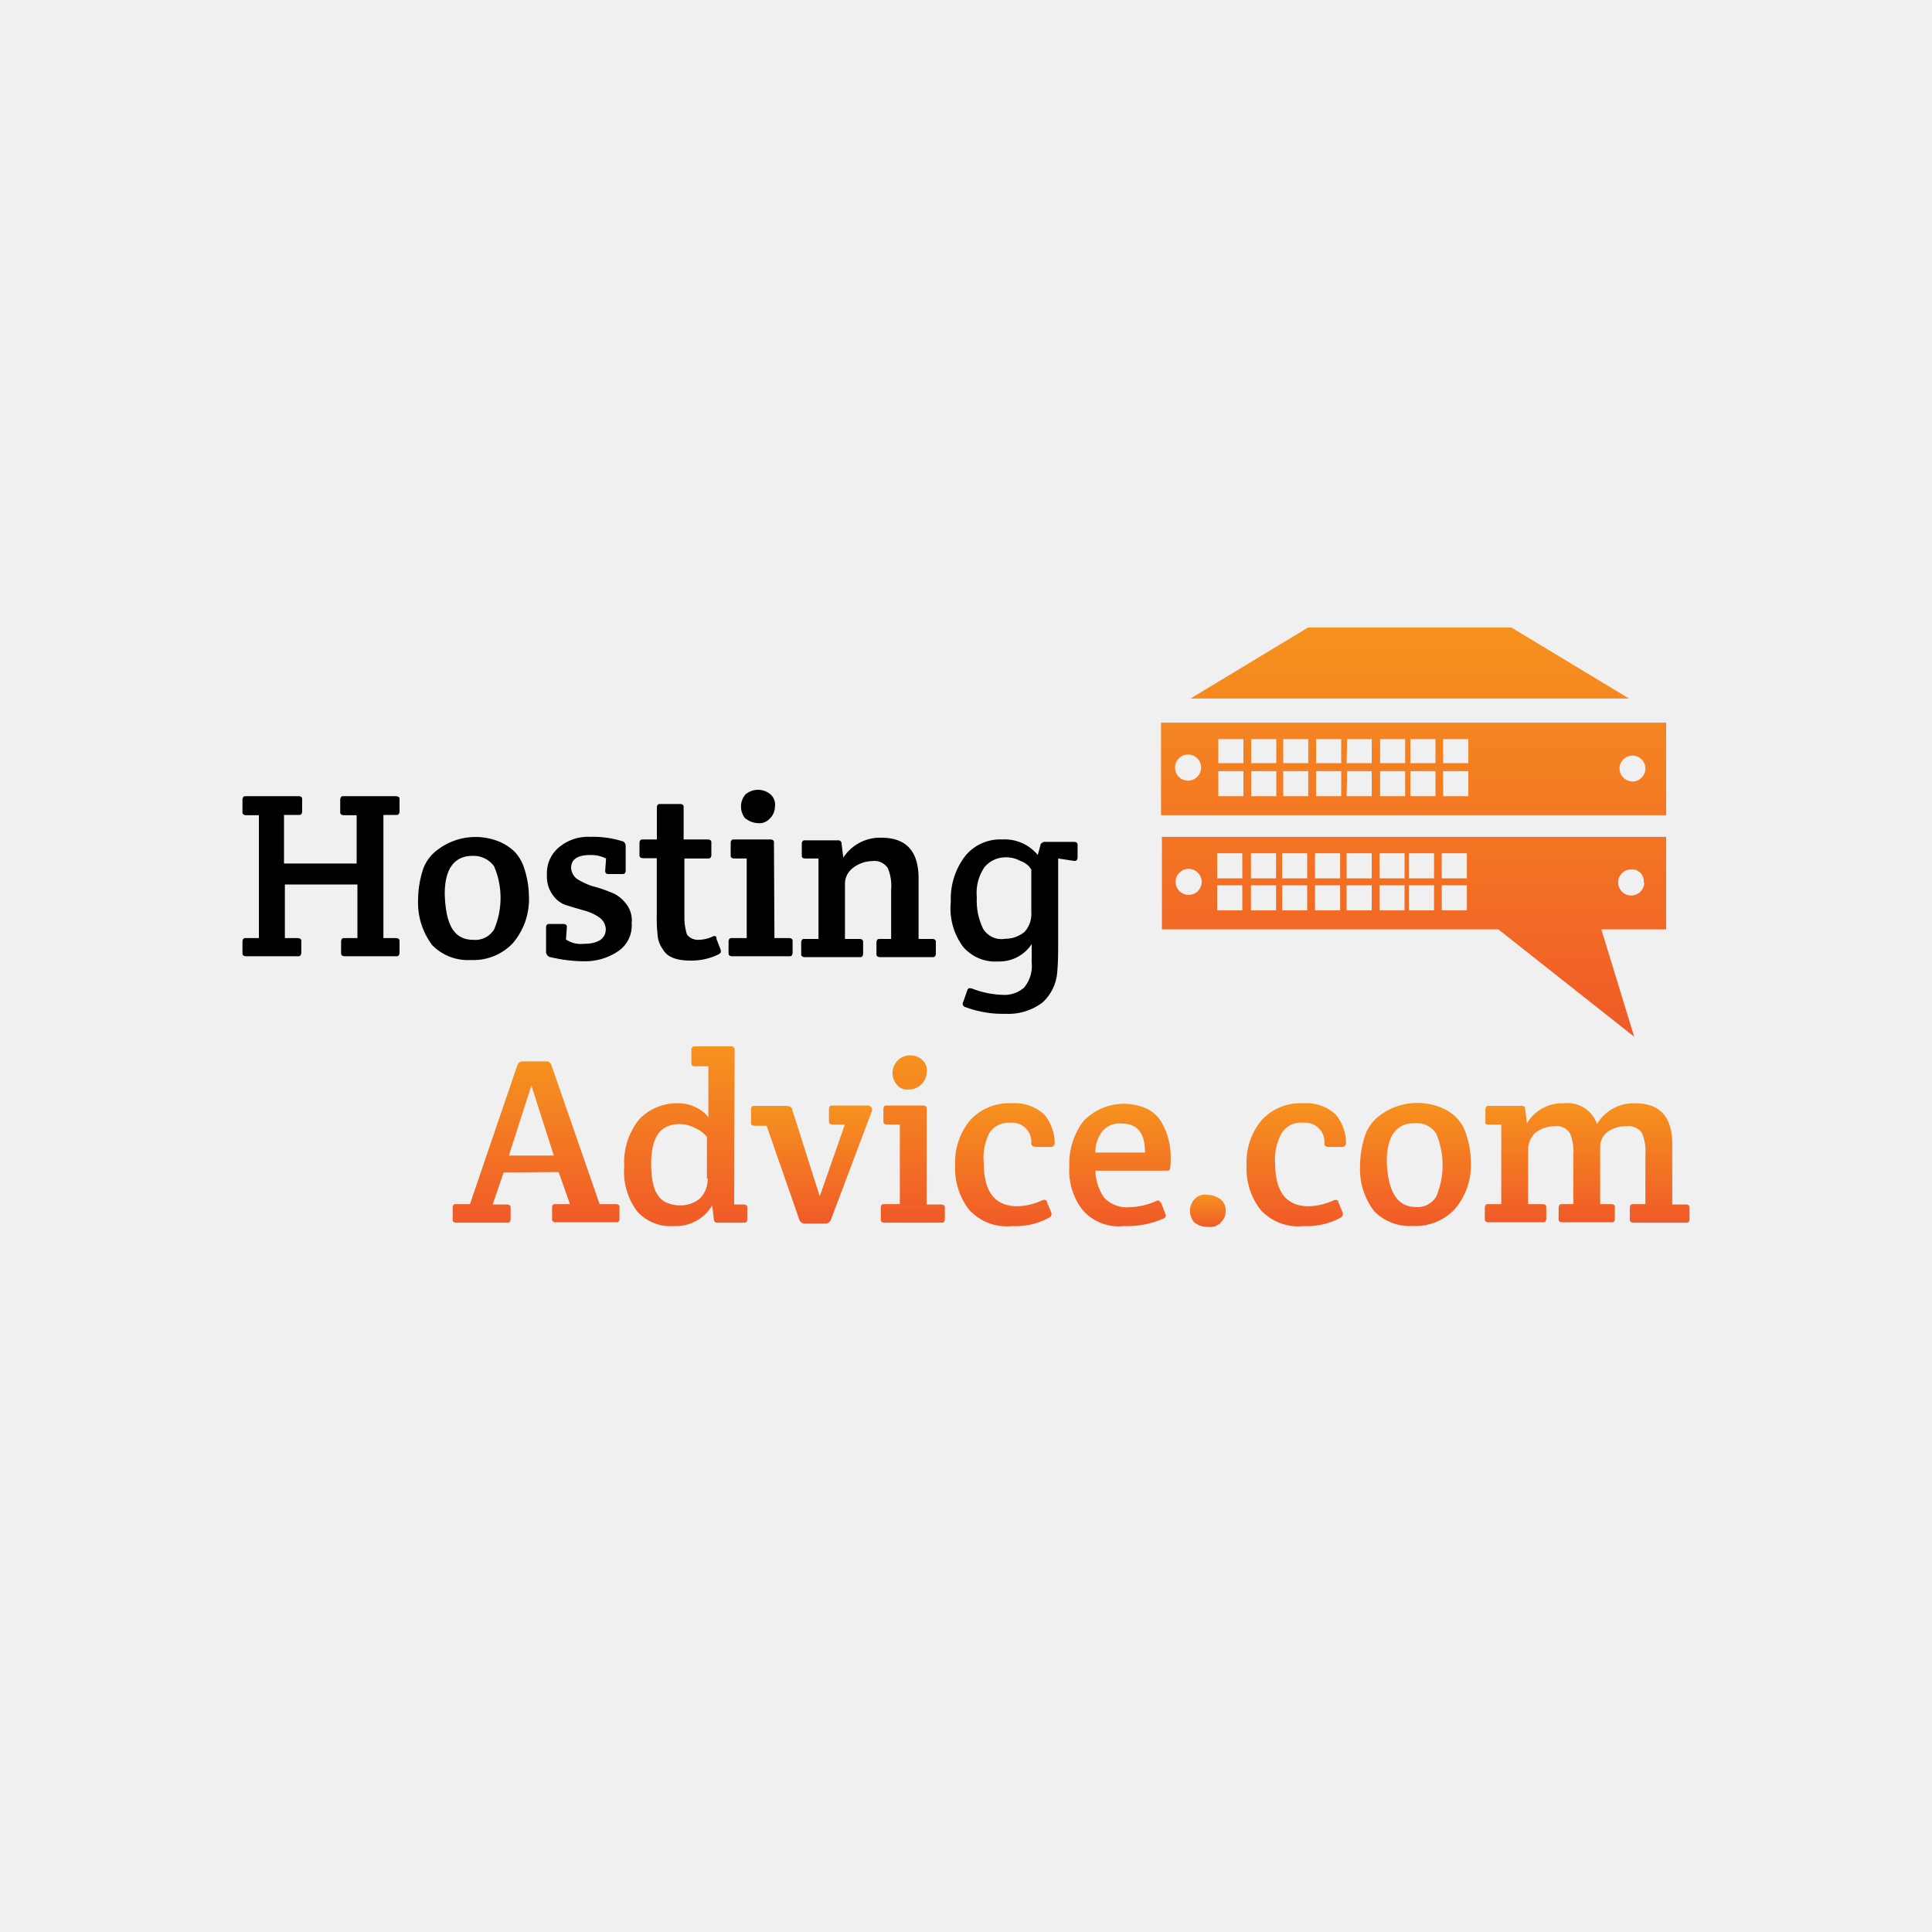 <?xml version="1.0" encoding="UTF-8"?>
<svg id="n" data-name="Layer 1" viewBox="0 0 200 200" xmlns="http://www.w3.org/2000/svg" xmlns:xlink="http://www.w3.org/1999/xlink">
<rect x="0" y="0" width="200" height="200" fill="#333333" stroke="none"/>
<defs>
<style>.cls-1{fill:#f0f0f0;}.cls-2{fill:url(#a);}.cls-3{fill:url(#i);}.cls-4{fill:url(#h);}.cls-5{fill:url(#g);}.cls-6{fill:url(#f);}.cls-7{fill:url(#e);}.cls-8{fill:url(#d);}.cls-9{fill:url(#c);}.cls-10{fill:url(#b);}.cls-11{fill:url(#m);}.cls-12{fill:url(#l);}.cls-13{fill:url(#k);}.cls-14{fill:url(#j);}</style>
<linearGradient id="a" x1="-3289.4" x2="-3289.4" y1="134.01" y2="176.3" gradientTransform="translate(-3143.1 241.27) rotate(180)" gradientUnits="userSpaceOnUse">
<stop stop-color="#f05a28" offset="0"/>
<stop stop-color="#f6921e" offset="1"/>
</linearGradient>
<linearGradient id="i" x1="-3289" x2="-3289" y1="134.01" y2="176.3" xlink:href="#a"/>
<linearGradient id="h" x1="-3289.5" x2="-3289.5" y1="134.01" y2="176.31" xlink:href="#a"/>
<linearGradient id="g" x1="55.5" x2="55.5" y1="-42.37" y2="-25.72" gradientTransform="matrix(1 0 0 -1 0 84.27)" xlink:href="#a"/>
<linearGradient id="f" x1="70.98" x2="70.98" y1="-42.67" y2="-24.06" gradientTransform="matrix(1 0 0 -1 0 84.27)" xlink:href="#a"/>
<linearGradient id="e" x1="84.02" x2="84.02" y1="-42.37" y2="-30.22" gradientTransform="matrix(1 0 0 -1 0 84.27)" xlink:href="#a"/>
<linearGradient id="d" x1="94.49" x2="94.49" y1="-42.37" y2="-25.02" gradientTransform="matrix(1 0 0 -1 0 84.27)" xlink:href="#a"/>
<linearGradient id="c" x1="104.02" x2="104.02" y1="-42.66" y2="-29.96" gradientTransform="matrix(1 0 0 -1 0 84.27)" xlink:href="#a"/>
<linearGradient id="b" x1="115.93" x2="115.93" y1="-42.66" y2="-29.97" gradientTransform="matrix(1 0 0 -1 0 84.27)" xlink:href="#a"/>
<linearGradient id="m" x1="125.06" x2="125.06" y1="-42.84" y2="-39.45" gradientTransform="matrix(1 0 0 -1 0 84.27)" xlink:href="#a"/>
<linearGradient id="l" x1="134.2" x2="134.2" y1="-42.66" y2="-29.96" gradientTransform="matrix(1 0 0 -1 0 84.27)" xlink:href="#a"/>
<linearGradient id="k" x1="146.52" x2="146.52" y1="-42.67" y2="-29.95" gradientTransform="matrix(1 0 0 -1 0 84.27)" xlink:href="#a"/>
<linearGradient id="j" x1="164.33" x2="164.33" y1="-42.37" y2="-29.96" gradientTransform="matrix(1 0 0 -1 0 84.27)" xlink:href="#a"/>
</defs>
<title>hosting-advice</title>
<path class="cls-1" d="M0,100V200H200V0H0Z"/>
<path d="M29.4,84.39v5h7.52v-5H35.58c-.18,0-.36-.09-.36-.27V82.78c0-.18.09-.36.27-.36H41c.18,0,.36.09.36.27V84c0,.18-.09.36-.27.36H39.69V97.11H41c.18,0,.36.09.36.27v1.25c0,.18-.09.36-.27.36H35.67c-.18,0-.36-.09-.36-.27V97.47c0-.18.09-.36.27-.36H37V91.56H29.49v5.55h1.34c.18,0,.36.09.36.27v1.25c0,.18-.09.36-.27.36H25.46c-.18,0-.36-.09-.36-.27V97.47c0-.18.09-.36.27-.36H26.8V84.39H25.46c-.18,0-.36-.09-.36-.27V82.78c0-.18.09-.36.27-.36h5.55c.18,0,.36.09.36.27V84c0,.18-.09.36-.27.36H29.4Z"/>
<path d="M43.28,93.17a10.4,10.4,0,0,1,.53-3.23,4.27,4.27,0,0,1,1.53-2,6.48,6.48,0,0,1,6.35-.81,5.09,5.09,0,0,1,1.61,1.07,4.44,4.44,0,0,1,1,1.79,9.42,9.42,0,0,1,.45,2.69,7,7,0,0,1-1.7,5,5.63,5.63,0,0,1-4.3,1.7,5.18,5.18,0,0,1-4-1.53A7.3,7.3,0,0,1,43.28,93.17ZM49,97.29a2.27,2.27,0,0,0,2.15-1.08,8.32,8.32,0,0,0,0-6.53,2.61,2.61,0,0,0-2.24-1.08c-1.88,0-2.87,1.34-2.87,3.94C46.14,95.76,47,97.29,49,97.29Z"/>
<path d="M57.87,87.71a4.68,4.68,0,0,1,3.22-1.08,10.21,10.21,0,0,1,3.32.45c.18,0,.36.27.36.45v2.59c0,.18-.09.36-.27.36H63c-.26,0-.35-.09-.35-.36l.09-1.25a3.53,3.53,0,0,0-1.62-.36c-1.34,0-2,.45-2,1.35A1.54,1.54,0,0,0,59.75,91a8.18,8.18,0,0,0,1.52.72,13.33,13.33,0,0,1,1.88.62,3.42,3.42,0,0,1,1.62,1.17,2.73,2.73,0,0,1,.62,2.06,3.2,3.2,0,0,1-1.34,2.86,6.13,6.13,0,0,1-3.67,1.08,15.39,15.39,0,0,1-3.49-.45.6.6,0,0,1-.36-.45V96c0-.18.09-.35.27-.35h1.52c.18,0,.36.08.36.26V96l-.09,1.26a2.78,2.78,0,0,0,1.88.44c1.43,0,2.24-.53,2.24-1.52A1.57,1.57,0,0,0,62.08,95a4.83,4.83,0,0,0-1.52-.72c-.63-.18-1.26-.36-1.79-.53a2.68,2.68,0,0,1-1.53-1.08,3.18,3.18,0,0,1-.62-2.06A3.47,3.47,0,0,1,57.87,87.71Z"/>
<path d="M70.85,88.87v6.18a5.59,5.59,0,0,0,.27,1.7,1.41,1.41,0,0,0,1.08.54,3.52,3.52,0,0,0,1.61-.36c.18-.09.36,0,.36.18v.09l.45,1.16v.18q0,.13-.27.27a6.36,6.36,0,0,1-2.87.63c-1.43,0-2.42-.36-2.86-1.17a2.79,2.79,0,0,1-.54-1.43,14.44,14.44,0,0,1-.09-2v-6H66.56c-.18,0-.36-.09-.36-.27V87.26c0-.18.09-.36.27-.36H68V83.59c0-.18.09-.36.27-.36h2.15c.18,0,.35.09.35.27v3.4h2.51c.18,0,.36.09.36.27v1.34c0,.18-.09.36-.27.36H70.85Z"/>
<path d="M80.17,97.11h1.52c.18,0,.36.09.36.27v1.25c0,.18-.09.36-.27.36h-6c-.18,0-.36-.09-.36-.27V97.47c0-.18.09-.36.27-.36H77.3V88.87H76c-.18,0-.36-.09-.36-.27V87.26c0-.18.09-.36.27-.36h3.85c.18,0,.36.09.36.27v.09Zm-3-12.36a1.93,1.93,0,0,1,0-2.51,2,2,0,0,1,2.6,0,1.4,1.4,0,0,1,.45,1.26,1.75,1.75,0,0,1-.54,1.25,1.48,1.48,0,0,1-1.34.45A2.12,2.12,0,0,1,77.21,84.75Z"/>
<path d="M83,88.6V87.35c0-.18.09-.36.27-.36h3.49a.33.33,0,0,1,.36.36l.18,1.43a4.53,4.53,0,0,1,3.94-2.06c2.6,0,3.85,1.43,3.85,4.21V97.2h1.43c.18,0,.36.09.36.27v1.25c0,.18-.09.36-.27.36H91.09c-.18,0-.36-.09-.36-.27V97.56c0-.18.09-.36.27-.36h1.25V92.09a4.66,4.66,0,0,0-.35-2.23,1.66,1.66,0,0,0-1.62-.72,3.34,3.34,0,0,0-2,.72,2.06,2.06,0,0,0-.81,1.7V97.2h1.52c.18,0,.36.09.36.27v1.25c0,.18-.09.36-.27.36H83.3c-.18,0-.36-.09-.36-.27V97.56c0-.18.09-.36.27-.36h1.52V88.87H83.39C83.12,88.87,83,88.78,83,88.6Z"/>
<path d="M109.54,88.87v8.69c0,1.07,0,2-.09,3a4.75,4.75,0,0,1-1.53,3.22,5.9,5.9,0,0,1-3.85,1.17,11.16,11.16,0,0,1-4.2-.72.33.33,0,0,1-.18-.45l.44-1.25c.09-.27.27-.27.54-.18a9.23,9.23,0,0,0,3,.63,3.13,3.13,0,0,0,2.32-.72,3.46,3.46,0,0,0,.81-2.6V97.73a4,4,0,0,1-3.49,1.8A4.36,4.36,0,0,1,99.69,98a6.67,6.67,0,0,1-1.26-4.65A7.26,7.26,0,0,1,100,88.51a4.7,4.7,0,0,1,3.76-1.61,4.44,4.44,0,0,1,3.67,1.61l.27-1c0-.18.26-.36.44-.36h3.05c.18,0,.36.09.36.27v1.34c0,.18-.09.36-.27.36h-.09Zm-2.78,5.55V90c-.09-.09-.18-.26-.27-.35a2.44,2.44,0,0,0-.89-.54,3,3,0,0,0-1.53-.36,2.83,2.83,0,0,0-2.14,1,4.7,4.7,0,0,0-.81,3.13,6.66,6.66,0,0,0,.63,3.22,2.21,2.21,0,0,0,2.32,1.08,3.1,3.1,0,0,0,2-.72A2.76,2.76,0,0,0,106.76,94.42Z"/>
<path class="cls-2" d="M120.19,74.81v9.58h52.29V74.81Zm47.46,4.75A1.34,1.34,0,1,1,169,80.9h0A1.37,1.37,0,0,1,167.65,79.56Zm-18.27.27H152v2.59h-2.6Zm0-3.32H152V79h-2.6ZM146,79.83h2.6v2.59H146Zm0-3.32h2.6V79H146Zm-3.13,3.32h2.59v2.59h-2.59Zm0-3.32h2.59V79h-2.59Zm-3.41,3.32H142v2.59h-2.6Zm0-3.32H142V79h-2.6Zm-3.22,3.32h2.6v2.59h-2.6Zm0-3.32h2.6V79h-2.6Zm-3.4,3.32h2.59v2.59h-2.59Zm0-3.32h2.59V79h-2.59Zm-3.32,3.32h2.6v2.59h-2.6Zm0-3.32h2.6V79h-2.6Zm-3.4,3.32h2.6v2.59h-2.6Zm0-3.32h2.6V79h-2.6Zm-4.48,3A1.35,1.35,0,1,1,123,80.81a1.32,1.32,0,0,1-1.35-1.34Z"/>
<polygon class="cls-3" points="135.41 64.96 156.46 64.96 168.63 72.31 123.24 72.31"/>
<path class="cls-4" d="m172.48 86.63h-52.2v9.58h34.83l14.06 11.11-3.4-11.11h6.71zm-48.08 4.66a1.35 1.35 0 1 1-1.34-1.35 1.38 1.38 0 0 1 1.34 1.35zm4.21-0.36h-2.61v-2.6h2.6zm0 3.31h-2.61v-2.59h2.6zm3.4-3.31h-2.51v-2.6h2.6v2.6zm0 3.31h-2.51v-2.59h2.6v2.59zm3.31-3.31h-2.59v-2.6h2.59zm0 3.31h-2.59v-2.59h2.59zm3.41-3.31h-2.6v-2.6h2.6zm0 3.31h-2.6v-2.59h2.6zm3.27-3.31h-2.6v-2.6h2.6zm0 3.31h-2.6v-2.59h2.6zm3.4-3.31h-2.59v-2.6h2.59zm0 3.31h-2.59v-2.59h2.59zm3.05-3.31h-2.6v-2.6h2.6zm0 3.31h-2.6v-2.59h2.6zm3.4-3.31h-2.6v-2.6h2.6zm0 3.31h-2.6v-2.59h2.6zm18.36-2.86a1.35 1.35 0 1 1-1.4-1.38 1.23 1.23 0 0 1 1.35 1.35z"/>
<path class="cls-5" d="M52.14,121.37,51,124.69H52.5c.18,0,.36.09.36.26v1.26c0,.18-.09.36-.27.36H47.22c-.18,0-.36-.09-.36-.27V125c0-.17.09-.35.27-.35h1.52l4.92-14.42a.61.61,0,0,1,.54-.36h2.42a.56.56,0,0,1,.54.36l5,14.42h1.7c.18,0,.36.09.36.26v1.26c0,.18-.09.36-.27.36H57.51c-.18,0-.36-.09-.36-.27V125c0-.17.09-.35.27-.35H59l-1.17-3.32Zm2.87-9-2.33,7.25h4.65Z"/>
<path class="cls-6" d="M76,124.69H77c.18,0,.36.09.36.26v1.26c0,.18-.09.36-.27.36H74.26a.33.33,0,0,1-.36-.36l-.18-1.43a4.36,4.36,0,0,1-4,2.14,4.61,4.61,0,0,1-3.76-1.52,6.83,6.83,0,0,1-1.34-4.65,7.09,7.09,0,0,1,1.52-4.84,5.35,5.35,0,0,1,3.94-1.7,3.94,3.94,0,0,1,2,.45,3.28,3.28,0,0,1,1.25,1v-5.28H71.93c-.18,0-.36-.09-.36-.27v-1.43c0-.18.09-.36.27-.36h3.85c.18,0,.36.09.36.27v.09ZM73.18,122v-4.3a2.87,2.87,0,0,0-1.16-.89,3.66,3.66,0,0,0-1.61-.45c-2.06,0-3,1.34-3,4.12,0,2.15.45,3.4,1.44,3.94a3.46,3.46,0,0,0,1.61.36,3.14,3.14,0,0,0,2-.72,2.86,2.86,0,0,0,.8-2.06Z"/>
<path class="cls-7" d="M82,114.84l2.86,9,2.6-7.43H86.17c-.18,0-.36-.09-.36-.27v-1.34c0-.18.09-.36.27-.36h3.76a.47.47,0,0,1,.36.18.5.5,0,0,1,0,.54L86,126.3a.61.61,0,0,1-.54.36H83.3a.56.56,0,0,1-.54-.36l-3.4-9.76H78.11c-.18,0-.36-.09-.36-.27v-1.43c0-.18.09-.36.27-.36h3.31C81.78,114.48,82,114.66,82,114.84Z"/>
<path class="cls-8" d="M95.93,124.69h1.52c.18,0,.36.09.36.26v1.26c0,.18-.09.36-.27.36h-6c-.18,0-.36-.09-.36-.27V125c0-.17.09-.35.27-.35h1.7v-8.24H91.81c-.18,0-.36-.09-.36-.27v-1.34c0-.18.09-.36.27-.36h3.85c.18,0,.36.09.36.27v9.94Zm-3.05-12.36a1.84,1.84,0,0,1,2.6-2.6h0a1.4,1.4,0,0,1,.45,1.26,1.77,1.77,0,0,1-.54,1.25,1.82,1.82,0,0,1-1.34.54,1.32,1.32,0,0,1-1.17-.45Z"/>
<path class="cls-9" d="M101.84,120.39c0,3,1.16,4.48,3.49,4.48a6.45,6.45,0,0,0,2.59-.63.4.4,0,0,1,.45.09v.09l.45,1.07a.43.43,0,0,1-.18.54h0a7.15,7.15,0,0,1-3.85.89,5.28,5.28,0,0,1-4.48-1.7,7,7,0,0,1-1.43-4.56A6.82,6.82,0,0,1,100.4,116a5.47,5.47,0,0,1,4.39-1.79,4.46,4.46,0,0,1,3.31,1.16,4.68,4.68,0,0,1,1.08,3,.41.41,0,0,1-.45.36h-1.52a.49.49,0,0,1-.45-.27h0v-.09a2,2,0,0,0-1.79-2.15h-.36a2.4,2.4,0,0,0-2.15,1A5.57,5.57,0,0,0,101.84,120.39Z"/>
<path class="cls-10" d="M116.34,126.92a4.93,4.93,0,0,1-4.3-1.7,6.64,6.64,0,0,1-1.34-4.47,7.23,7.23,0,0,1,1.43-4.66,5.78,5.78,0,0,1,6.54-1.34,3.66,3.66,0,0,1,1.52,1.34,7.24,7.24,0,0,1,1,3.85,5.4,5.4,0,0,1-.09,1.16.54.54,0,0,1-.36.09h-7.34a5.1,5.1,0,0,0,.89,2.78,3.22,3.22,0,0,0,2.6,1,7,7,0,0,0,2.77-.63c.18-.09.36-.09.45.09a.09.09,0,0,0,.09.09l.45,1.16a.33.33,0,0,1-.18.45A9.36,9.36,0,0,1,116.34,126.92Zm-3-7.61h5.19c0-2.06-.81-3-2.42-3a2.27,2.27,0,0,0-2.06.89A3.5,3.5,0,0,0,113.39,119.31Z"/>
<path class="cls-11" d="M126.37,126.57A1.58,1.58,0,0,1,125,127a2.2,2.2,0,0,1-1.35-.44,1.81,1.81,0,0,1,0-2.42h0a1.49,1.49,0,0,1,1.35-.45,2.42,2.42,0,0,1,1.34.45,1.45,1.45,0,0,1,.54,1.16,1.51,1.51,0,0,1-.54,1.26Z"/>
<path class="cls-12" d="M132,120.39c0,3,1.16,4.48,3.49,4.48a6.5,6.5,0,0,0,2.6-.63.4.4,0,0,1,.45.09v.09l.44,1.07a.44.44,0,0,1-.17.54h0a7.17,7.17,0,0,1-3.85.89,5.25,5.25,0,0,1-4.48-1.7,6.9,6.9,0,0,1-1.43-4.56,6.77,6.77,0,0,1,1.52-4.66,5.44,5.44,0,0,1,4.39-1.79,4.47,4.47,0,0,1,3.31,1.16,4.73,4.73,0,0,1,1.07,3,.41.41,0,0,1-.44.36h-1.35c-.27,0-.45-.09-.45-.36a2,2,0,0,0-1.88-2.15h-.35a2.38,2.38,0,0,0-2.15,1A5.57,5.57,0,0,0,132,120.39Z"/>
<path class="cls-13" d="M140.79,120.75a10.12,10.12,0,0,1,.53-3.23,4.35,4.35,0,0,1,1.53-2.06,6.5,6.5,0,0,1,6.35-.8,4.93,4.93,0,0,1,1.61,1.07,4.44,4.44,0,0,1,1,1.79,9.36,9.36,0,0,1,.45,2.69,7,7,0,0,1-1.7,5,5.59,5.59,0,0,1-4.3,1.7,5.17,5.17,0,0,1-4-1.52A7.15,7.15,0,0,1,140.79,120.75Zm5.73,4.2a2.26,2.26,0,0,0,2.15-1.07,8.34,8.34,0,0,0,0-6.54,2.42,2.42,0,0,0-2.24-1.07c-1.88,0-2.87,1.34-2.87,3.94.09,3.13,1.08,4.74,3,4.74Z"/>
<path class="cls-14" d="M153.77,116.18v-1.34c0-.18.09-.36.27-.36h3.49a.33.33,0,0,1,.36.36l.18,1.43a4.27,4.27,0,0,1,3.85-2.06,3.22,3.22,0,0,1,3.4,2.15,4.41,4.41,0,0,1,3.94-2.15c2.6,0,3.85,1.43,3.85,4.21v6.27h1.43c.18,0,.36.09.36.26v1.26c0,.18-.09.36-.27.36h-5.55c-.18,0-.36-.09-.36-.27V125c0-.17.09-.35.27-.35h1.34v-5.11a4.85,4.85,0,0,0-.35-2.24,1.67,1.67,0,0,0-1.62-.71,3.29,3.29,0,0,0-2,.62,1.94,1.94,0,0,0-.71,1.53v5.91h1.16c.18,0,.36.09.36.26v1.26c0,.18-.09.36-.27.36h-5.19c-.18,0-.36-.09-.36-.27h0V125c0-.17.09-.35.27-.35h1.25v-5.11a4.73,4.73,0,0,0-.36-2.24,1.64,1.64,0,0,0-1.61-.71,3.19,3.19,0,0,0-2,.71,2.45,2.45,0,0,0-.71,1.71v5.64h1.52c.18,0,.36.09.36.26v1.26c0,.18-.09.36-.27.36h-5.73c-.18,0-.36-.09-.36-.27V125c0-.17.09-.35.27-.35h1.43v-8.24h-1.34c-.18,0-.36-.09-.36-.27Z"/>
</svg>

